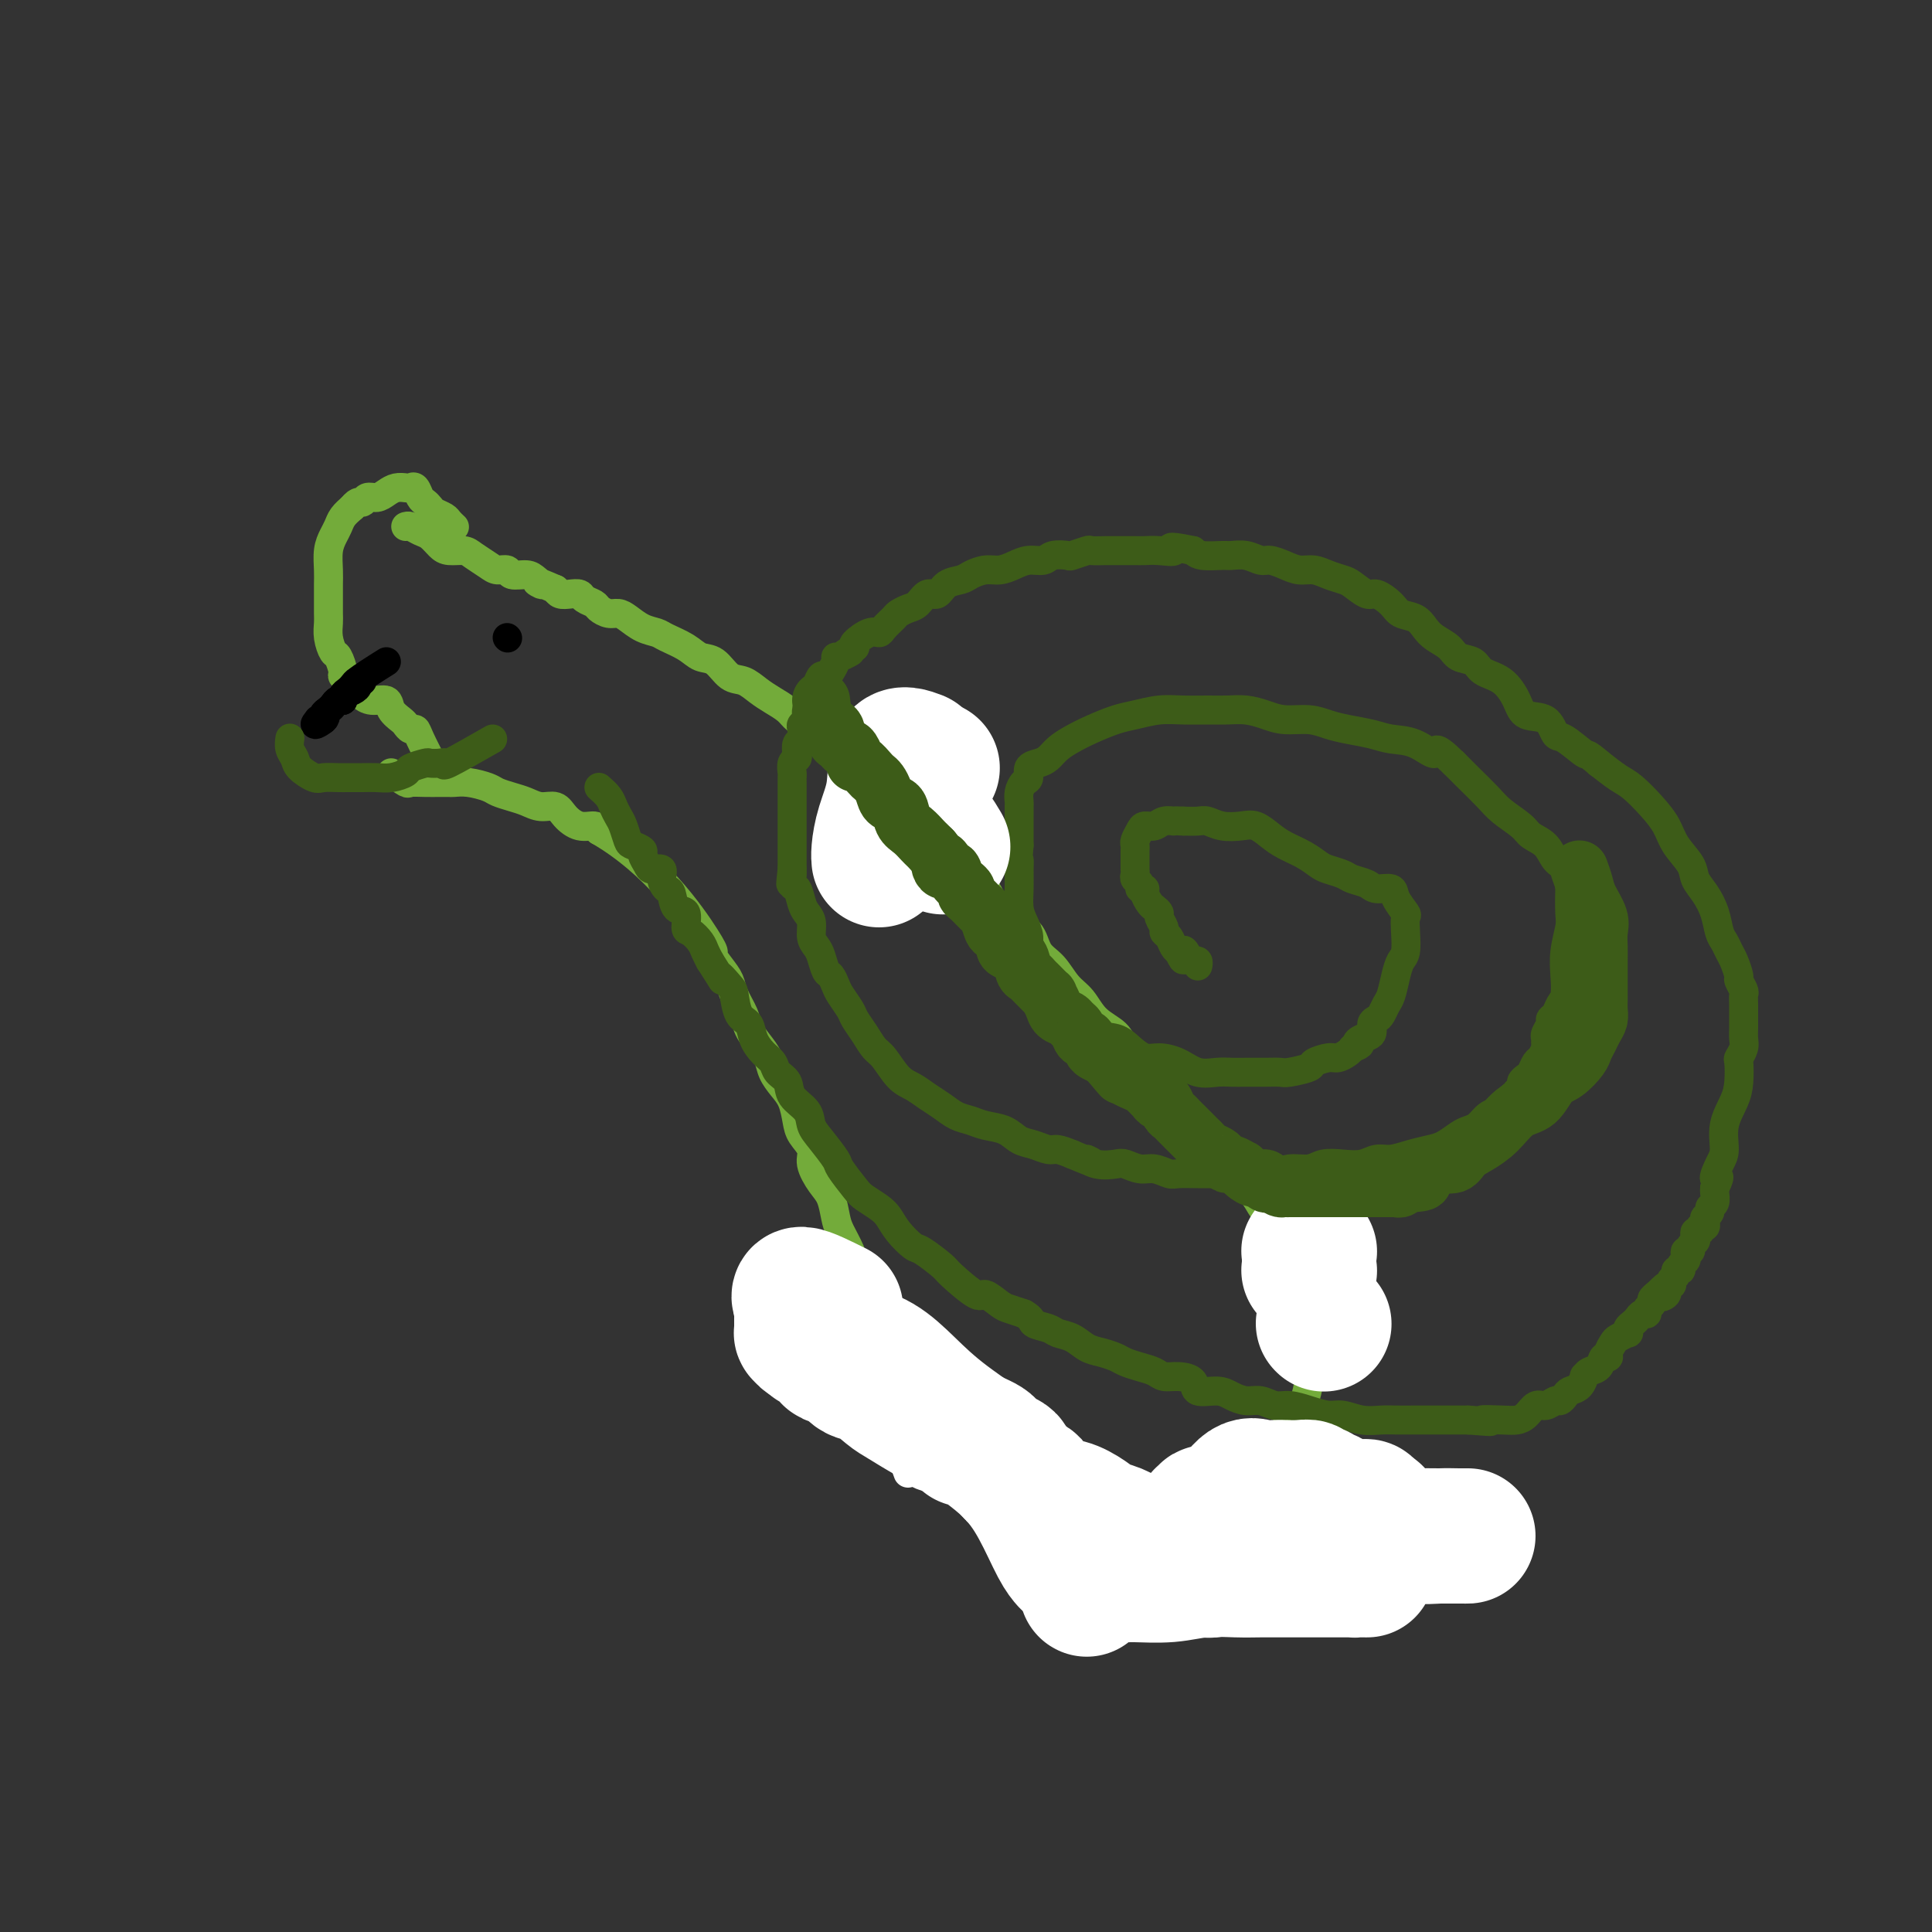 <svg viewBox='0 0 400 400' version='1.1' xmlns='http://www.w3.org/2000/svg' xmlns:xlink='http://www.w3.org/1999/xlink'><rect x="0" y="0" width="400" height="400" fill="#333333" stroke="none"/><g fill='none' stroke='#73AB3A' stroke-width='6' stroke-linecap='round' stroke-linejoin='round'><path d='M81,160c1.225,0.845 2.451,1.691 3,2c0.549,0.309 0.422,0.083 1,0c0.578,-0.083 1.861,-0.023 3,0c1.139,0.023 2.133,0.009 3,0c0.867,-0.009 1.607,-0.014 2,0c0.393,0.014 0.440,0.045 1,0c0.560,-0.045 1.633,-0.167 3,0c1.367,0.167 3.026,0.623 4,1c0.974,0.377 1.262,0.674 2,1c0.738,0.326 1.926,0.681 3,1c1.074,0.319 2.033,0.601 3,1c0.967,0.399 1.940,0.915 3,1c1.060,0.085 2.207,-0.262 3,0c0.793,0.262 1.233,1.132 2,2c0.767,0.868 1.860,1.734 3,2c1.140,0.266 2.326,-0.067 3,0c0.674,0.067 0.837,0.533 1,1'/><path d='M124,172c11.599,6.695 19.096,17.434 22,22c2.904,4.566 1.216,2.959 1,3c-0.216,0.041 1.041,1.729 2,3c0.959,1.271 1.622,2.125 2,3c0.378,0.875 0.472,1.770 1,3c0.528,1.230 1.488,2.794 2,4c0.512,1.206 0.574,2.056 1,3c0.426,0.944 1.217,1.984 2,3c0.783,1.016 1.558,2.008 2,3c0.442,0.992 0.551,1.984 1,3c0.449,1.016 1.239,2.057 2,3c0.761,0.943 1.495,1.787 2,3c0.505,1.213 0.782,2.793 1,4c0.218,1.207 0.377,2.040 1,3c0.623,0.960 1.711,2.046 2,3c0.289,0.954 -0.222,1.777 0,3c0.222,1.223 1.176,2.848 2,4c0.824,1.152 1.516,1.832 2,3c0.484,1.168 0.759,2.825 1,4c0.241,1.175 0.449,1.869 1,3c0.551,1.131 1.447,2.701 2,4c0.553,1.299 0.763,2.329 1,3c0.237,0.671 0.501,0.983 1,2c0.499,1.017 1.232,2.738 2,4c0.768,1.262 1.570,2.067 2,3c0.430,0.933 0.486,1.996 1,3c0.514,1.004 1.485,1.948 2,3c0.515,1.052 0.575,2.210 1,3c0.425,0.790 1.217,1.212 2,2c0.783,0.788 1.557,1.943 2,3c0.443,1.057 0.555,2.016 1,3c0.445,0.984 1.222,1.992 2,3'/><path d='M193,291c7.629,15.487 3.201,5.704 2,3c-1.201,-2.704 0.826,1.669 2,4c1.174,2.331 1.496,2.619 2,3c0.504,0.381 1.191,0.855 2,2c0.809,1.145 1.742,2.961 3,4c1.258,1.039 2.842,1.300 4,2c1.158,0.700 1.890,1.837 3,3c1.110,1.163 2.597,2.350 4,3c1.403,0.650 2.723,0.762 4,1c1.277,0.238 2.513,0.600 4,1c1.487,0.400 3.227,0.836 5,1c1.773,0.164 3.579,0.055 5,0c1.421,-0.055 2.458,-0.055 4,0c1.542,0.055 3.591,0.166 5,0c1.409,-0.166 2.178,-0.610 3,-1c0.822,-0.390 1.695,-0.726 3,-1c1.305,-0.274 3.040,-0.486 4,-1c0.960,-0.514 1.144,-1.329 2,-2c0.856,-0.671 2.384,-1.198 3,-2c0.616,-0.802 0.321,-1.880 1,-3c0.679,-1.120 2.331,-2.281 3,-3c0.669,-0.719 0.354,-0.996 1,-2c0.646,-1.004 2.253,-2.736 3,-4c0.747,-1.264 0.633,-2.062 1,-3c0.367,-0.938 1.216,-2.017 2,-3c0.784,-0.983 1.502,-1.870 2,-3c0.498,-1.130 0.774,-2.502 1,-4c0.226,-1.498 0.401,-3.123 1,-4c0.599,-0.877 1.623,-1.005 2,-2c0.377,-0.995 0.108,-2.856 0,-4c-0.108,-1.144 -0.054,-1.572 0,-2'/><path d='M274,274c0.611,-3.017 0.138,-2.559 0,-3c-0.138,-0.441 0.058,-1.780 0,-3c-0.058,-1.220 -0.370,-2.322 -1,-3c-0.630,-0.678 -1.576,-0.933 -2,-2c-0.424,-1.067 -0.325,-2.945 -1,-4c-0.675,-1.055 -2.124,-1.287 -3,-2c-0.876,-0.713 -1.179,-1.908 -2,-3c-0.821,-1.092 -2.161,-2.080 -3,-3c-0.839,-0.920 -1.176,-1.773 -2,-3c-0.824,-1.227 -2.135,-2.830 -3,-4c-0.865,-1.170 -1.284,-1.907 -2,-3c-0.716,-1.093 -1.728,-2.542 -3,-4c-1.272,-1.458 -2.805,-2.925 -4,-4c-1.195,-1.075 -2.054,-1.757 -3,-3c-0.946,-1.243 -1.981,-3.046 -3,-4c-1.019,-0.954 -2.023,-1.058 -3,-2c-0.977,-0.942 -1.927,-2.720 -3,-4c-1.073,-1.280 -2.268,-2.060 -3,-3c-0.732,-0.940 -1.000,-2.041 -2,-3c-1.000,-0.959 -2.733,-1.778 -4,-3c-1.267,-1.222 -2.067,-2.849 -3,-4c-0.933,-1.151 -2.000,-1.827 -3,-3c-1.000,-1.173 -1.935,-2.844 -3,-4c-1.065,-1.156 -2.261,-1.797 -3,-3c-0.739,-1.203 -1.019,-2.969 -2,-4c-0.981,-1.031 -2.661,-1.329 -4,-2c-1.339,-0.671 -2.337,-1.716 -3,-3c-0.663,-1.284 -0.992,-2.808 -2,-4c-1.008,-1.192 -2.694,-2.052 -4,-3c-1.306,-0.948 -2.230,-1.985 -3,-3c-0.770,-1.015 -1.385,-2.007 -2,-3'/><path d='M195,175c-12.421,-13.513 -5.974,-5.295 -4,-3c1.974,2.295 -0.524,-1.332 -2,-3c-1.476,-1.668 -1.931,-1.376 -3,-2c-1.069,-0.624 -2.752,-2.163 -4,-3c-1.248,-0.837 -2.063,-0.973 -3,-2c-0.937,-1.027 -1.998,-2.947 -3,-4c-1.002,-1.053 -1.944,-1.241 -3,-2c-1.056,-0.759 -2.225,-2.090 -3,-3c-0.775,-0.910 -1.155,-1.398 -2,-2c-0.845,-0.602 -2.155,-1.317 -3,-2c-0.845,-0.683 -1.227,-1.333 -2,-2c-0.773,-0.667 -1.939,-1.352 -3,-2c-1.061,-0.648 -2.017,-1.258 -3,-2c-0.983,-0.742 -1.994,-1.616 -3,-2c-1.006,-0.384 -2.006,-0.278 -3,-1c-0.994,-0.722 -1.981,-2.274 -3,-3c-1.019,-0.726 -2.072,-0.627 -3,-1c-0.928,-0.373 -1.733,-1.217 -3,-2c-1.267,-0.783 -2.997,-1.506 -4,-2c-1.003,-0.494 -1.280,-0.758 -2,-1c-0.720,-0.242 -1.885,-0.460 -3,-1c-1.115,-0.540 -2.182,-1.402 -3,-2c-0.818,-0.598 -1.389,-0.934 -2,-1c-0.611,-0.066 -1.262,0.136 -2,0c-0.738,-0.136 -1.562,-0.611 -2,-1c-0.438,-0.389 -0.488,-0.692 -1,-1c-0.512,-0.308 -1.485,-0.621 -2,-1c-0.515,-0.379 -0.571,-0.823 -1,-1c-0.429,-0.177 -1.231,-0.086 -2,0c-0.769,0.086 -1.505,0.167 -2,0c-0.495,-0.167 -0.747,-0.584 -1,-1'/><path d='M115,122c-5.744,-2.504 -3.604,-1.263 -3,-1c0.604,0.263 -0.328,-0.451 -1,-1c-0.672,-0.549 -1.085,-0.934 -2,-1c-0.915,-0.066 -2.332,0.186 -3,0c-0.668,-0.186 -0.587,-0.810 -1,-1c-0.413,-0.190 -1.322,0.055 -2,0c-0.678,-0.055 -1.126,-0.409 -2,-1c-0.874,-0.591 -2.173,-1.419 -3,-2c-0.827,-0.581 -1.180,-0.915 -2,-1c-0.820,-0.085 -2.107,0.079 -3,0c-0.893,-0.079 -1.392,-0.399 -2,-1c-0.608,-0.601 -1.326,-1.481 -2,-2c-0.674,-0.519 -1.304,-0.675 -2,-1c-0.696,-0.325 -1.457,-0.818 -2,-1c-0.543,-0.182 -0.870,-0.052 -1,0c-0.130,0.052 -0.065,0.026 0,0'/><path d='M90,159c-1.178,-2.303 -2.356,-4.605 -3,-6c-0.644,-1.395 -0.754,-1.882 -1,-2c-0.246,-0.118 -0.627,0.132 -1,0c-0.373,-0.132 -0.736,-0.647 -1,-1c-0.264,-0.353 -0.429,-0.543 -1,-1c-0.571,-0.457 -1.549,-1.182 -2,-2c-0.451,-0.818 -0.375,-1.728 -1,-2c-0.625,-0.272 -1.951,0.095 -3,0c-1.049,-0.095 -1.821,-0.653 -2,-1c-0.179,-0.347 0.236,-0.482 0,-1c-0.236,-0.518 -1.124,-1.418 -2,-2c-0.876,-0.582 -1.741,-0.844 -2,-1c-0.259,-0.156 0.088,-0.206 0,-1c-0.088,-0.794 -0.612,-2.333 -1,-3c-0.388,-0.667 -0.640,-0.461 -1,-1c-0.360,-0.539 -0.829,-1.824 -1,-3c-0.171,-1.176 -0.046,-2.242 0,-3c0.046,-0.758 0.011,-1.207 0,-2c-0.011,-0.793 -0.000,-1.931 0,-3c0.000,-1.069 -0.011,-2.068 0,-3c0.011,-0.932 0.044,-1.797 0,-3c-0.044,-1.203 -0.164,-2.745 0,-4c0.164,-1.255 0.611,-2.223 1,-3c0.389,-0.777 0.720,-1.363 1,-2c0.280,-0.637 0.509,-1.325 1,-2c0.491,-0.675 1.246,-1.338 2,-2'/><path d='M73,105c1.191,-1.555 1.670,-0.942 2,-1c0.330,-0.058 0.512,-0.786 1,-1c0.488,-0.214 1.283,0.087 2,0c0.717,-0.087 1.358,-0.561 2,-1c0.642,-0.439 1.285,-0.843 2,-1c0.715,-0.157 1.501,-0.067 2,0c0.499,0.067 0.711,0.112 1,0c0.289,-0.112 0.654,-0.381 1,0c0.346,0.381 0.674,1.412 1,2c0.326,0.588 0.650,0.735 1,1c0.350,0.265 0.724,0.649 1,1c0.276,0.351 0.452,0.669 1,1c0.548,0.331 1.466,0.676 2,1c0.534,0.324 0.682,0.626 1,1c0.318,0.374 0.805,0.821 1,1c0.195,0.179 0.097,0.089 0,0'/></g>
<g fill='none' stroke='#000000' stroke-width='6' stroke-linecap='round' stroke-linejoin='round'><path d='M105,132c0.000,0.000 0.100,0.100 0.1,0.1'/><path d='M80,137c-2.550,1.602 -5.099,3.204 -6,4c-0.901,0.796 -0.153,0.787 0,1c0.153,0.213 -0.288,0.649 -1,1c-0.712,0.351 -1.696,0.619 -2,1c-0.304,0.381 0.072,0.875 0,1c-0.072,0.125 -0.593,-0.121 -1,0c-0.407,0.121 -0.701,0.607 -1,1c-0.299,0.393 -0.602,0.694 -1,1c-0.398,0.306 -0.891,0.618 -1,1c-0.109,0.382 0.167,0.834 0,1c-0.167,0.166 -0.776,0.045 -1,0c-0.224,-0.045 -0.064,-0.013 0,0c0.064,0.013 0.032,0.006 0,0'/><path d='M66,149c-1.927,1.904 0.257,0.664 1,0c0.743,-0.664 0.045,-0.751 0,-1c-0.045,-0.249 0.561,-0.658 1,-1c0.439,-0.342 0.709,-0.616 1,-1c0.291,-0.384 0.603,-0.876 1,-1c0.397,-0.124 0.880,0.121 1,0c0.120,-0.121 -0.122,-0.607 0,-1c0.122,-0.393 0.607,-0.694 1,-1c0.393,-0.306 0.693,-0.618 1,-1c0.307,-0.382 0.621,-0.834 1,-1c0.379,-0.166 0.823,-0.048 1,0c0.177,0.048 0.089,0.024 0,0'/></g>
<g fill='none' stroke='#3D5C18' stroke-width='6' stroke-linecap='round' stroke-linejoin='round'><path d='M102,153c-3.705,2.113 -7.410,4.226 -9,5c-1.590,0.774 -1.064,0.211 -1,0c0.064,-0.211 -0.334,-0.068 -1,0c-0.666,0.068 -1.599,0.060 -2,0c-0.401,-0.060 -0.270,-0.174 -1,0c-0.730,0.174 -2.320,0.635 -3,1c-0.680,0.365 -0.451,0.634 -1,1c-0.549,0.366 -1.875,0.830 -3,1c-1.125,0.170 -2.049,0.045 -3,0c-0.951,-0.045 -1.930,-0.010 -3,0c-1.070,0.010 -2.231,-0.003 -3,0c-0.769,0.003 -1.147,0.023 -2,0c-0.853,-0.023 -2.180,-0.089 -3,0c-0.820,0.089 -1.134,0.332 -2,0c-0.866,-0.332 -2.285,-1.238 -3,-2c-0.715,-0.762 -0.728,-1.379 -1,-2c-0.272,-0.621 -0.804,-1.244 -1,-2c-0.196,-0.756 -0.056,-1.645 0,-2c0.056,-0.355 0.028,-0.178 0,0'/><path d='M124,163c0.756,0.669 1.512,1.339 2,2c0.488,0.661 0.707,1.315 1,2c0.293,0.685 0.661,1.402 1,2c0.339,0.598 0.650,1.076 1,2c0.350,0.924 0.738,2.292 1,3c0.262,0.708 0.398,0.754 1,1c0.602,0.246 1.672,0.691 2,1c0.328,0.309 -0.085,0.481 0,1c0.085,0.519 0.667,1.386 1,2c0.333,0.614 0.418,0.974 1,1c0.582,0.026 1.660,-0.283 2,0c0.340,0.283 -0.059,1.159 0,2c0.059,0.841 0.576,1.648 1,2c0.424,0.352 0.757,0.250 1,1c0.243,0.750 0.398,2.350 1,3c0.602,0.650 1.653,0.348 2,1c0.347,0.652 -0.009,2.258 0,3c0.009,0.742 0.384,0.622 1,1c0.616,0.378 1.474,1.256 2,2c0.526,0.744 0.722,1.356 1,2c0.278,0.644 0.639,1.322 1,2'/><path d='M147,199c3.904,6.144 2.163,3.504 2,3c-0.163,-0.504 1.251,1.127 2,2c0.749,0.873 0.833,0.986 1,2c0.167,1.014 0.416,2.929 1,4c0.584,1.071 1.503,1.298 2,2c0.497,0.702 0.571,1.878 1,3c0.429,1.122 1.212,2.190 2,3c0.788,0.810 1.581,1.360 2,2c0.419,0.640 0.465,1.368 1,2c0.535,0.632 1.560,1.168 2,2c0.440,0.832 0.297,1.960 1,3c0.703,1.040 2.252,1.992 3,3c0.748,1.008 0.694,2.073 1,3c0.306,0.927 0.973,1.714 2,3c1.027,1.286 2.414,3.069 3,4c0.586,0.931 0.370,1.011 1,2c0.630,0.989 2.107,2.886 3,4c0.893,1.114 1.202,1.444 2,2c0.798,0.556 2.084,1.337 3,2c0.916,0.663 1.461,1.207 2,2c0.539,0.793 1.072,1.834 2,3c0.928,1.166 2.252,2.458 3,3c0.748,0.542 0.919,0.336 2,1c1.081,0.664 3.070,2.199 4,3c0.930,0.801 0.801,0.869 2,2c1.199,1.131 3.727,3.325 5,4c1.273,0.675 1.290,-0.170 2,0c0.710,0.170 2.114,1.353 3,2c0.886,0.647 1.253,0.756 2,1c0.747,0.244 1.873,0.622 3,1'/><path d='M212,272c1.840,1.025 1.441,1.588 2,2c0.559,0.412 2.078,0.674 3,1c0.922,0.326 1.248,0.717 2,1c0.752,0.283 1.930,0.457 3,1c1.070,0.543 2.033,1.455 3,2c0.967,0.545 1.940,0.723 3,1c1.060,0.277 2.209,0.652 3,1c0.791,0.348 1.225,0.667 2,1c0.775,0.333 1.889,0.679 3,1c1.111,0.321 2.217,0.615 3,1c0.783,0.385 1.242,0.859 2,1c0.758,0.141 1.816,-0.051 3,0c1.184,0.051 2.494,0.343 3,1c0.506,0.657 0.207,1.677 1,2c0.793,0.323 2.677,-0.053 4,0c1.323,0.053 2.086,0.535 3,1c0.914,0.465 1.980,0.912 3,1c1.020,0.088 1.995,-0.183 3,0c1.005,0.183 2.039,0.818 3,1c0.961,0.182 1.849,-0.091 3,0c1.151,0.091 2.566,0.546 4,1c1.434,0.454 2.886,0.906 4,1c1.114,0.094 1.890,-0.171 3,0c1.110,0.171 2.554,0.778 4,1c1.446,0.222 2.894,0.060 4,0c1.106,-0.060 1.871,-0.016 3,0c1.129,0.016 2.622,0.004 4,0c1.378,-0.004 2.640,-0.001 4,0c1.360,0.001 2.817,0.000 4,0c1.183,-0.000 2.091,-0.000 3,0'/><path d='M304,294c7.595,0.621 3.582,0.173 3,0c-0.582,-0.173 2.266,-0.070 4,0c1.734,0.070 2.352,0.106 3,0c0.648,-0.106 1.325,-0.353 2,-1c0.675,-0.647 1.347,-1.693 2,-2c0.653,-0.307 1.287,0.125 2,0c0.713,-0.125 1.504,-0.806 2,-1c0.496,-0.194 0.697,0.098 1,0c0.303,-0.098 0.708,-0.586 1,-1c0.292,-0.414 0.473,-0.755 1,-1c0.527,-0.245 1.402,-0.393 2,-1c0.598,-0.607 0.919,-1.673 1,-2c0.081,-0.327 -0.080,0.085 0,0c0.080,-0.085 0.399,-0.666 1,-1c0.601,-0.334 1.485,-0.422 2,-1c0.515,-0.578 0.662,-1.646 1,-2c0.338,-0.354 0.869,0.006 1,0c0.131,-0.006 -0.136,-0.379 0,-1c0.136,-0.621 0.677,-1.490 1,-2c0.323,-0.510 0.429,-0.662 1,-1c0.571,-0.338 1.606,-0.864 2,-1c0.394,-0.136 0.147,0.117 0,0c-0.147,-0.117 -0.193,-0.605 0,-1c0.193,-0.395 0.625,-0.697 1,-1c0.375,-0.303 0.693,-0.606 1,-1c0.307,-0.394 0.603,-0.879 1,-1c0.397,-0.121 0.894,0.122 1,0c0.106,-0.122 -0.178,-0.610 0,-1c0.178,-0.390 0.817,-0.682 1,-1c0.183,-0.318 -0.091,-0.662 0,-1c0.091,-0.338 0.545,-0.669 1,-1'/><path d='M343,268c3.410,-3.415 1.436,-0.953 1,0c-0.436,0.953 0.667,0.396 1,0c0.333,-0.396 -0.103,-0.631 0,-1c0.103,-0.369 0.744,-0.873 1,-1c0.256,-0.127 0.125,0.125 0,0c-0.125,-0.125 -0.245,-0.625 0,-1c0.245,-0.375 0.854,-0.625 1,-1c0.146,-0.375 -0.171,-0.874 0,-1c0.171,-0.126 0.829,0.120 1,0c0.171,-0.120 -0.146,-0.606 0,-1c0.146,-0.394 0.756,-0.697 1,-1c0.244,-0.303 0.122,-0.606 0,-1c-0.122,-0.394 -0.243,-0.879 0,-1c0.243,-0.121 0.849,0.121 1,0c0.151,-0.121 -0.152,-0.606 0,-1c0.152,-0.394 0.758,-0.698 1,-1c0.242,-0.302 0.121,-0.602 0,-1c-0.121,-0.398 -0.242,-0.894 0,-1c0.242,-0.106 0.848,0.179 1,0c0.152,-0.179 -0.152,-0.821 0,-1c0.152,-0.179 0.758,0.107 1,0c0.242,-0.107 0.121,-0.605 0,-1c-0.121,-0.395 -0.243,-0.687 0,-1c0.243,-0.313 0.850,-0.647 1,-1c0.150,-0.353 -0.156,-0.723 0,-1c0.156,-0.277 0.773,-0.459 1,-1c0.227,-0.541 0.065,-1.440 0,-2c-0.065,-0.560 -0.032,-0.780 0,-1'/><path d='M355,246c1.814,-3.706 0.349,-1.972 0,-2c-0.349,-0.028 0.418,-1.819 1,-3c0.582,-1.181 0.979,-1.753 1,-3c0.021,-1.247 -0.335,-3.170 0,-5c0.335,-1.830 1.362,-3.568 2,-5c0.638,-1.432 0.889,-2.558 1,-4c0.111,-1.442 0.082,-3.202 0,-4c-0.082,-0.798 -0.218,-0.636 0,-1c0.218,-0.364 0.791,-1.256 1,-2c0.209,-0.744 0.056,-1.341 0,-2c-0.056,-0.659 -0.014,-1.380 0,-2c0.014,-0.620 -0.000,-1.140 0,-2c0.000,-0.860 0.015,-2.060 0,-3c-0.015,-0.940 -0.060,-1.621 0,-2c0.060,-0.379 0.223,-0.458 0,-1c-0.223,-0.542 -0.833,-1.549 -1,-2c-0.167,-0.451 0.110,-0.346 0,-1c-0.110,-0.654 -0.606,-2.068 -1,-3c-0.394,-0.932 -0.686,-1.383 -1,-2c-0.314,-0.617 -0.652,-1.400 -1,-2c-0.348,-0.600 -0.707,-1.016 -1,-2c-0.293,-0.984 -0.519,-2.534 -1,-4c-0.481,-1.466 -1.216,-2.846 -2,-4c-0.784,-1.154 -1.615,-2.082 -2,-3c-0.385,-0.918 -0.322,-1.825 -1,-3c-0.678,-1.175 -2.095,-2.618 -3,-4c-0.905,-1.382 -1.298,-2.705 -2,-4c-0.702,-1.295 -1.714,-2.564 -3,-4c-1.286,-1.436 -2.846,-3.041 -4,-4c-1.154,-0.959 -1.901,-1.274 -3,-2c-1.099,-0.726 -2.549,-1.863 -4,-3'/><path d='M331,158c-2.631,-2.286 -2.207,-1.500 -3,-2c-0.793,-0.500 -2.803,-2.285 -4,-3c-1.197,-0.715 -1.582,-0.359 -2,-1c-0.418,-0.641 -0.868,-2.279 -2,-3c-1.132,-0.721 -2.945,-0.526 -4,-1c-1.055,-0.474 -1.350,-1.618 -2,-3c-0.650,-1.382 -1.653,-3.003 -3,-4c-1.347,-0.997 -3.036,-1.369 -4,-2c-0.964,-0.631 -1.203,-1.520 -2,-2c-0.797,-0.480 -2.152,-0.552 -3,-1c-0.848,-0.448 -1.190,-1.271 -2,-2c-0.810,-0.729 -2.089,-1.364 -3,-2c-0.911,-0.636 -1.456,-1.275 -2,-2c-0.544,-0.725 -1.089,-1.537 -2,-2c-0.911,-0.463 -2.187,-0.576 -3,-1c-0.813,-0.424 -1.161,-1.160 -2,-2c-0.839,-0.840 -2.167,-1.783 -3,-2c-0.833,-0.217 -1.171,0.292 -2,0c-0.829,-0.292 -2.151,-1.384 -3,-2c-0.849,-0.616 -1.227,-0.756 -2,-1c-0.773,-0.244 -1.940,-0.591 -3,-1c-1.060,-0.409 -2.012,-0.879 -3,-1c-0.988,-0.121 -2.010,0.107 -3,0c-0.990,-0.107 -1.946,-0.551 -3,-1c-1.054,-0.449 -2.206,-0.905 -3,-1c-0.794,-0.095 -1.231,0.172 -2,0c-0.769,-0.172 -1.869,-0.781 -3,-1c-1.131,-0.219 -2.293,-0.048 -3,0c-0.707,0.048 -0.960,-0.025 -2,0c-1.040,0.025 -2.869,0.150 -4,0c-1.131,-0.150 -1.566,-0.575 -2,-1'/><path d='M247,114c-6.644,-1.392 -4.255,-0.373 -4,0c0.255,0.373 -1.623,0.100 -3,0c-1.377,-0.100 -2.254,-0.027 -3,0c-0.746,0.027 -1.360,0.007 -2,0c-0.640,-0.007 -1.307,-0.003 -2,0c-0.693,0.003 -1.412,0.004 -2,0c-0.588,-0.004 -1.045,-0.015 -2,0c-0.955,0.015 -2.410,0.056 -3,0c-0.590,-0.056 -0.317,-0.207 -1,0c-0.683,0.207 -2.321,0.773 -3,1c-0.679,0.227 -0.397,0.116 -1,0c-0.603,-0.116 -2.090,-0.237 -3,0c-0.910,0.237 -1.244,0.833 -2,1c-0.756,0.167 -1.936,-0.096 -3,0c-1.064,0.096 -2.013,0.551 -3,1c-0.987,0.449 -2.011,0.892 -3,1c-0.989,0.108 -1.941,-0.121 -3,0c-1.059,0.121 -2.223,0.591 -3,1c-0.777,0.409 -1.167,0.757 -2,1c-0.833,0.243 -2.110,0.379 -3,1c-0.890,0.621 -1.394,1.725 -2,2c-0.606,0.275 -1.313,-0.278 -2,0c-0.687,0.278 -1.354,1.387 -2,2c-0.646,0.613 -1.272,0.729 -2,1c-0.728,0.271 -1.559,0.698 -2,1c-0.441,0.302 -0.494,0.480 -1,1c-0.506,0.520 -1.467,1.382 -2,2c-0.533,0.618 -0.638,0.990 -1,1c-0.362,0.010 -0.982,-0.344 -2,0c-1.018,0.344 -2.434,1.384 -3,2c-0.566,0.616 -0.283,0.808 0,1'/><path d='M177,134c-4.299,2.639 -1.547,1.235 -1,1c0.547,-0.235 -1.110,0.698 -2,1c-0.890,0.302 -1.012,-0.026 -1,0c0.012,0.026 0.158,0.405 0,1c-0.158,0.595 -0.621,1.406 -1,2c-0.379,0.594 -0.675,0.970 -1,1c-0.325,0.030 -0.680,-0.288 -1,0c-0.320,0.288 -0.607,1.180 -1,2c-0.393,0.820 -0.894,1.568 -1,2c-0.106,0.432 0.181,0.548 0,1c-0.181,0.452 -0.832,1.238 -1,2c-0.168,0.762 0.148,1.498 0,2c-0.148,0.502 -0.758,0.768 -1,1c-0.242,0.232 -0.116,0.430 0,1c0.116,0.570 0.224,1.514 0,2c-0.224,0.486 -0.778,0.515 -1,1c-0.222,0.485 -0.112,1.425 0,2c0.112,0.575 0.226,0.783 0,1c-0.226,0.217 -0.793,0.442 -1,1c-0.207,0.558 -0.056,1.448 0,2c0.056,0.552 0.015,0.767 0,1c-0.015,0.233 -0.004,0.485 0,1c0.004,0.515 0.001,1.293 0,2c-0.001,0.707 -0.000,1.344 0,2c0.000,0.656 0.000,1.330 0,2c-0.000,0.670 -0.000,1.334 0,2c0.000,0.666 0.000,1.333 0,2c-0.000,0.667 -0.000,1.333 0,2c0.000,0.667 0.000,1.333 0,2c-0.000,0.667 -0.000,1.333 0,2c0.000,0.667 0.000,1.333 0,2'/><path d='M164,180c-0.606,5.525 -0.121,1.837 0,1c0.121,-0.837 -0.121,1.178 0,2c0.121,0.822 0.606,0.450 1,1c0.394,0.550 0.697,2.020 1,3c0.303,0.980 0.606,1.468 1,2c0.394,0.532 0.879,1.106 1,2c0.121,0.894 -0.122,2.108 0,3c0.122,0.892 0.610,1.461 1,2c0.390,0.539 0.681,1.049 1,2c0.319,0.951 0.667,2.342 1,3c0.333,0.658 0.652,0.584 1,1c0.348,0.416 0.726,1.321 1,2c0.274,0.679 0.444,1.131 1,2c0.556,0.869 1.499,2.156 2,3c0.501,0.844 0.560,1.245 1,2c0.440,0.755 1.262,1.865 2,3c0.738,1.135 1.394,2.296 2,3c0.606,0.704 1.162,0.951 2,2c0.838,1.049 1.956,2.901 3,4c1.044,1.099 2.012,1.446 3,2c0.988,0.554 1.996,1.314 3,2c1.004,0.686 2.005,1.296 3,2c0.995,0.704 1.985,1.502 3,2c1.015,0.498 2.056,0.696 3,1c0.944,0.304 1.790,0.712 3,1c1.210,0.288 2.785,0.455 4,1c1.215,0.545 2.072,1.469 3,2c0.928,0.531 1.929,0.668 3,1c1.071,0.332 2.211,0.859 3,1c0.789,0.141 1.225,-0.102 2,0c0.775,0.102 1.887,0.551 3,1'/><path d='M222,239c6.186,2.642 3.653,1.248 3,1c-0.653,-0.248 0.576,0.651 2,1c1.424,0.349 3.043,0.150 4,0c0.957,-0.150 1.252,-0.250 2,0c0.748,0.250 1.950,0.852 3,1c1.050,0.148 1.948,-0.156 3,0c1.052,0.156 2.256,0.774 3,1c0.744,0.226 1.026,0.060 2,0c0.974,-0.060 2.638,-0.015 4,0c1.362,0.015 2.422,-0.000 4,0c1.578,0.000 3.676,0.015 5,0c1.324,-0.015 1.876,-0.060 3,0c1.124,0.060 2.821,0.226 4,0c1.179,-0.226 1.842,-0.844 3,-1c1.158,-0.156 2.813,0.150 4,0c1.187,-0.150 1.906,-0.757 3,-1c1.094,-0.243 2.564,-0.120 4,0c1.436,0.120 2.839,0.239 4,0c1.161,-0.239 2.081,-0.837 3,-1c0.919,-0.163 1.835,0.107 3,0c1.165,-0.107 2.577,-0.592 4,-1c1.423,-0.408 2.857,-0.738 4,-1c1.143,-0.262 1.997,-0.455 3,-1c1.003,-0.545 2.156,-1.441 3,-2c0.844,-0.559 1.378,-0.780 2,-1c0.622,-0.220 1.333,-0.440 2,-1c0.667,-0.560 1.292,-1.459 2,-2c0.708,-0.541 1.499,-0.722 2,-1c0.501,-0.278 0.712,-0.652 1,-1c0.288,-0.348 0.654,-0.671 1,-1c0.346,-0.329 0.673,-0.665 1,-1'/><path d='M313,227c2.328,-1.725 1.149,-1.039 1,-1c-0.149,0.039 0.734,-0.571 1,-1c0.266,-0.429 -0.084,-0.677 0,-1c0.084,-0.323 0.601,-0.720 1,-1c0.399,-0.280 0.681,-0.442 1,-1c0.319,-0.558 0.674,-1.512 1,-2c0.326,-0.488 0.622,-0.511 1,-1c0.378,-0.489 0.837,-1.444 1,-2c0.163,-0.556 0.029,-0.712 0,-1c-0.029,-0.288 0.048,-0.706 0,-1c-0.048,-0.294 -0.220,-0.463 0,-1c0.220,-0.537 0.833,-1.441 1,-2c0.167,-0.559 -0.113,-0.774 0,-1c0.113,-0.226 0.618,-0.463 1,-1c0.382,-0.537 0.642,-1.373 1,-2c0.358,-0.627 0.814,-1.046 1,-2c0.186,-0.954 0.102,-2.442 0,-4c-0.102,-1.558 -0.223,-3.185 0,-5c0.223,-1.815 0.790,-3.817 1,-5c0.210,-1.183 0.064,-1.548 0,-3c-0.064,-1.452 -0.046,-3.992 0,-5c0.046,-1.008 0.121,-0.483 0,-1c-0.121,-0.517 -0.439,-2.077 -1,-3c-0.561,-0.923 -1.365,-1.209 -2,-2c-0.635,-0.791 -1.103,-2.087 -2,-3c-0.897,-0.913 -2.225,-1.445 -3,-2c-0.775,-0.555 -0.998,-1.135 -2,-2c-1.002,-0.865 -2.784,-2.015 -4,-3c-1.216,-0.985 -1.866,-1.804 -3,-3c-1.134,-1.196 -2.753,-2.770 -4,-4c-1.247,-1.230 -2.124,-2.115 -3,-3'/><path d='M301,158c-4.445,-4.367 -3.557,-2.283 -4,-2c-0.443,0.283 -2.218,-1.233 -4,-2c-1.782,-0.767 -3.570,-0.784 -5,-1c-1.430,-0.216 -2.500,-0.632 -4,-1c-1.500,-0.368 -3.429,-0.690 -5,-1c-1.571,-0.310 -2.783,-0.609 -4,-1c-1.217,-0.391 -2.440,-0.875 -4,-1c-1.560,-0.125 -3.459,0.110 -5,0c-1.541,-0.110 -2.725,-0.565 -4,-1c-1.275,-0.435 -2.640,-0.849 -4,-1c-1.360,-0.151 -2.716,-0.037 -4,0c-1.284,0.037 -2.495,-0.002 -4,0c-1.505,0.002 -3.305,0.045 -5,0c-1.695,-0.045 -3.286,-0.178 -5,0c-1.714,0.178 -3.551,0.666 -5,1c-1.449,0.334 -2.510,0.513 -4,1c-1.490,0.487 -3.410,1.283 -5,2c-1.590,0.717 -2.850,1.357 -4,2c-1.150,0.643 -2.188,1.290 -3,2c-0.812,0.710 -1.397,1.485 -2,2c-0.603,0.515 -1.223,0.771 -2,1c-0.777,0.229 -1.711,0.433 -2,1c-0.289,0.567 0.066,1.499 0,2c-0.066,0.501 -0.554,0.571 -1,1c-0.446,0.429 -0.852,1.217 -1,2c-0.148,0.783 -0.040,1.561 0,2c0.040,0.439 0.011,0.540 0,1c-0.011,0.460 -0.003,1.278 0,2c0.003,0.722 0.001,1.348 0,2c-0.001,0.652 -0.000,1.329 0,2c0.000,0.671 0.000,1.335 0,2'/><path d='M211,175c-0.309,3.084 -0.080,2.793 0,3c0.080,0.207 0.012,0.912 0,2c-0.012,1.088 0.034,2.559 0,4c-0.034,1.441 -0.147,2.854 0,4c0.147,1.146 0.553,2.026 1,3c0.447,0.974 0.934,2.041 1,3c0.066,0.959 -0.289,1.808 0,3c0.289,1.192 1.222,2.727 2,4c0.778,1.273 1.400,2.285 2,3c0.600,0.715 1.179,1.132 2,2c0.821,0.868 1.885,2.185 3,3c1.115,0.815 2.280,1.126 3,2c0.720,0.874 0.996,2.311 2,3c1.004,0.689 2.736,0.631 4,1c1.264,0.369 2.059,1.164 3,2c0.941,0.836 2.026,1.712 3,2c0.974,0.288 1.836,-0.014 3,0c1.164,0.014 2.632,0.343 4,1c1.368,0.657 2.638,1.640 4,2c1.362,0.360 2.816,0.096 4,0c1.184,-0.096 2.096,-0.025 3,0c0.904,0.025 1.798,0.004 3,0c1.202,-0.004 2.712,0.010 4,0c1.288,-0.010 2.355,-0.045 3,0c0.645,0.045 0.868,0.171 2,0c1.132,-0.171 3.171,-0.637 4,-1c0.829,-0.363 0.446,-0.622 1,-1c0.554,-0.378 2.045,-0.874 3,-1c0.955,-0.126 1.372,0.120 2,0c0.628,-0.120 1.465,-0.606 2,-1c0.535,-0.394 0.767,-0.697 1,-1'/><path d='M280,217c2.520,-0.948 1.319,-0.817 1,-1c-0.319,-0.183 0.243,-0.678 1,-1c0.757,-0.322 1.708,-0.471 2,-1c0.292,-0.529 -0.077,-1.438 0,-2c0.077,-0.562 0.598,-0.776 1,-1c0.402,-0.224 0.685,-0.459 1,-1c0.315,-0.541 0.663,-1.389 1,-2c0.337,-0.611 0.665,-0.985 1,-2c0.335,-1.015 0.678,-2.672 1,-4c0.322,-1.328 0.624,-2.329 1,-3c0.376,-0.671 0.825,-1.012 1,-2c0.175,-0.988 0.074,-2.623 0,-4c-0.074,-1.377 -0.121,-2.498 0,-3c0.121,-0.502 0.410,-0.386 0,-1c-0.410,-0.614 -1.517,-1.957 -2,-3c-0.483,-1.043 -0.341,-1.785 -1,-2c-0.659,-0.215 -2.120,0.097 -3,0c-0.880,-0.097 -1.180,-0.603 -2,-1c-0.820,-0.397 -2.161,-0.687 -3,-1c-0.839,-0.313 -1.176,-0.650 -2,-1c-0.824,-0.350 -2.135,-0.712 -3,-1c-0.865,-0.288 -1.285,-0.501 -2,-1c-0.715,-0.499 -1.727,-1.283 -3,-2c-1.273,-0.717 -2.809,-1.368 -4,-2c-1.191,-0.632 -2.038,-1.245 -3,-2c-0.962,-0.755 -2.039,-1.652 -3,-2c-0.961,-0.348 -1.807,-0.146 -3,0c-1.193,0.146 -2.732,0.235 -4,0c-1.268,-0.235 -2.264,-0.794 -3,-1c-0.736,-0.206 -1.210,-0.059 -2,0c-0.790,0.059 -1.895,0.029 -3,0'/><path d='M245,170c-2.677,-0.138 -1.869,0.018 -2,0c-0.131,-0.018 -1.202,-0.208 -2,0c-0.798,0.208 -1.324,0.815 -2,1c-0.676,0.185 -1.502,-0.053 -2,0c-0.498,0.053 -0.669,0.395 -1,1c-0.331,0.605 -0.821,1.472 -1,2c-0.179,0.528 -0.048,0.719 0,1c0.048,0.281 0.013,0.654 0,1c-0.013,0.346 -0.004,0.666 0,1c0.004,0.334 0.001,0.681 0,1c-0.001,0.319 -0.001,0.610 0,1c0.001,0.390 0.004,0.878 0,1c-0.004,0.122 -0.016,-0.121 0,0c0.016,0.121 0.061,0.606 0,1c-0.061,0.394 -0.227,0.696 0,1c0.227,0.304 0.849,0.610 1,1c0.151,0.390 -0.167,0.864 0,1c0.167,0.136 0.819,-0.065 1,0c0.181,0.065 -0.110,0.398 0,1c0.110,0.602 0.622,1.474 1,2c0.378,0.526 0.622,0.704 1,1c0.378,0.296 0.889,0.708 1,1c0.111,0.292 -0.177,0.463 0,1c0.177,0.537 0.821,1.439 1,2c0.179,0.561 -0.107,0.779 0,1c0.107,0.221 0.606,0.444 1,1c0.394,0.556 0.684,1.445 1,2c0.316,0.555 0.658,0.778 1,1'/><path d='M244,197c1.570,3.515 0.995,0.802 1,0c0.005,-0.802 0.590,0.307 1,1c0.410,0.693 0.646,0.969 1,1c0.354,0.031 0.826,-0.184 1,0c0.174,0.184 0.050,0.767 0,1c-0.050,0.233 -0.025,0.117 0,0'/></g>
<g fill='none' stroke='#FFFFFF' stroke-width='6' stroke-linecap='round' stroke-linejoin='round'><path d='M259,325c-1.957,0.423 -3.914,0.846 -6,1c-2.086,0.154 -4.301,0.039 -6,0c-1.699,-0.039 -2.884,-0.002 -4,0c-1.116,0.002 -2.164,-0.032 -5,0c-2.836,0.032 -7.459,0.131 -11,0c-3.541,-0.131 -6.001,-0.490 -8,-1c-1.999,-0.510 -3.539,-1.171 -5,-2c-1.461,-0.829 -2.843,-1.827 -4,-3c-1.157,-1.173 -2.089,-2.523 -3,-4c-0.911,-1.477 -1.799,-3.081 -3,-4c-1.201,-0.919 -2.713,-1.152 -4,-2c-1.287,-0.848 -2.348,-2.312 -3,-3c-0.652,-0.688 -0.894,-0.601 -2,-1c-1.106,-0.399 -3.077,-1.283 -4,-2c-0.923,-0.717 -0.799,-1.266 -1,-1c-0.201,0.266 -0.728,1.347 0,2c0.728,0.653 2.710,0.878 5,2c2.290,1.122 4.889,3.139 8,5c3.111,1.861 6.735,3.564 10,5c3.265,1.436 6.170,2.605 10,4c3.830,1.395 8.584,3.015 13,4c4.416,0.985 8.496,1.336 12,2c3.504,0.664 6.434,1.642 9,2c2.566,0.358 4.768,0.096 7,0c2.232,-0.096 4.495,-0.028 7,0c2.505,0.028 5.253,0.014 8,0'/><path d='M279,329c7.884,0.618 6.093,0.162 6,0c-0.093,-0.162 1.511,-0.032 1,0c-0.511,0.032 -3.138,-0.035 -6,0c-2.862,0.035 -5.959,0.172 -9,0c-3.041,-0.172 -6.024,-0.654 -9,-1c-2.976,-0.346 -5.944,-0.557 -9,-1c-3.056,-0.443 -6.201,-1.120 -9,-2c-2.799,-0.880 -5.252,-1.964 -8,-3c-2.748,-1.036 -5.793,-2.023 -9,-3c-3.207,-0.977 -6.578,-1.945 -9,-3c-2.422,-1.055 -3.897,-2.199 -6,-4c-2.103,-1.801 -4.835,-4.261 -7,-6c-2.165,-1.739 -3.765,-2.759 -5,-4c-1.235,-1.241 -2.107,-2.704 -3,-4c-0.893,-1.296 -1.807,-2.427 -2,-3c-0.193,-0.573 0.333,-0.590 2,0c1.667,0.590 4.473,1.785 7,3c2.527,1.215 4.776,2.450 7,4c2.224,1.550 4.425,3.415 7,5c2.575,1.585 5.525,2.889 9,4c3.475,1.111 7.474,2.029 11,3c3.526,0.971 6.578,1.996 9,3c2.422,1.004 4.213,1.986 6,3c1.787,1.014 3.570,2.059 5,3c1.430,0.941 2.507,1.778 3,2c0.493,0.222 0.402,-0.171 1,0c0.598,0.171 1.885,0.906 2,1c0.115,0.094 -0.943,-0.453 -2,-1'/><path d='M262,325c9.671,4.146 0.348,-0.489 -4,-3c-4.348,-2.511 -3.721,-2.899 -5,-4c-1.279,-1.101 -4.462,-2.913 -7,-4c-2.538,-1.087 -4.429,-1.447 -7,-2c-2.571,-0.553 -5.822,-1.300 -8,-2c-2.178,-0.700 -3.283,-1.352 -5,-2c-1.717,-0.648 -4.046,-1.291 -6,-2c-1.954,-0.709 -3.533,-1.485 -5,-3c-1.467,-1.515 -2.822,-3.769 -4,-5c-1.178,-1.231 -2.179,-1.441 -3,-2c-0.821,-0.559 -1.463,-1.469 -2,-2c-0.537,-0.531 -0.970,-0.685 -1,0c-0.030,0.685 0.343,2.208 1,3c0.657,0.792 1.599,0.851 3,2c1.401,1.149 3.262,3.386 5,5c1.738,1.614 3.354,2.604 4,3c0.646,0.396 0.323,0.198 0,0'/><path d='M190,291c0.887,-0.040 1.775,-0.080 5,2c3.225,2.080 8.788,6.281 13,9c4.212,2.719 7.073,3.955 9,5c1.927,1.045 2.918,1.899 7,5c4.082,3.101 11.253,8.450 16,12c4.747,3.550 7.071,5.300 8,6c0.929,0.700 0.465,0.350 0,0'/><path d='M190,298c3.272,0.557 6.544,1.115 9,2c2.456,0.885 4.097,2.098 6,3c1.903,0.902 4.070,1.493 8,3c3.930,1.507 9.625,3.932 15,6c5.375,2.068 10.430,3.781 16,6c5.570,2.219 11.653,4.944 16,7c4.347,2.056 6.956,3.445 8,4c1.044,0.555 0.522,0.278 0,0'/><path d='M188,305c-0.468,-1.221 -0.937,-2.442 0,-3c0.937,-0.558 3.278,-0.453 7,0c3.722,0.453 8.824,1.254 12,2c3.176,0.746 4.427,1.438 6,2c1.573,0.562 3.468,0.996 7,2c3.532,1.004 8.700,2.580 13,4c4.300,1.420 7.732,2.683 11,4c3.268,1.317 6.372,2.686 9,4c2.628,1.314 4.782,2.572 7,4c2.218,1.428 4.502,3.024 6,4c1.498,0.976 2.209,1.331 3,2c0.791,0.669 1.660,1.651 2,2c0.340,0.349 0.150,0.066 0,0c-0.150,-0.066 -0.259,0.087 -1,0c-0.741,-0.087 -2.112,-0.413 -4,-1c-1.888,-0.587 -4.293,-1.433 -7,-2c-2.707,-0.567 -5.715,-0.853 -9,-2c-3.285,-1.147 -6.845,-3.155 -11,-5c-4.155,-1.845 -8.905,-3.527 -13,-5c-4.095,-1.473 -7.535,-2.737 -11,-4c-3.465,-1.263 -6.955,-2.525 -10,-4c-3.045,-1.475 -5.646,-3.162 -8,-5c-2.354,-1.838 -4.462,-3.827 -6,-5c-1.538,-1.173 -2.505,-1.531 -3,-2c-0.495,-0.469 -0.518,-1.049 0,-1c0.518,0.049 1.577,0.728 2,1c0.423,0.272 0.212,0.136 0,0'/></g>
<g fill='none' stroke='#FFFFFF' stroke-width='28' stroke-linecap='round' stroke-linejoin='round'><path d='M200,298c-2.212,-2.025 -4.425,-4.050 -6,-5c-1.575,-0.950 -2.513,-0.824 -3,-1c-0.487,-0.176 -0.523,-0.655 -1,-1c-0.477,-0.345 -1.393,-0.555 -2,-1c-0.607,-0.445 -0.904,-1.124 -2,-2c-1.096,-0.876 -2.991,-1.949 -4,-3c-1.009,-1.051 -1.132,-2.082 -2,-3c-0.868,-0.918 -2.482,-1.725 -3,-2c-0.518,-0.275 0.059,-0.020 0,0c-0.059,0.020 -0.755,-0.196 0,0c0.755,0.196 2.960,0.804 5,2c2.040,1.196 3.915,2.981 6,5c2.085,2.019 4.380,4.272 8,7c3.620,2.728 8.564,5.933 12,9c3.436,3.067 5.364,5.997 7,9c1.636,3.003 2.979,6.078 4,8c1.021,1.922 1.720,2.692 2,3c0.280,0.308 0.140,0.154 0,0'/><path d='M173,271c-2.959,-1.473 -5.917,-2.945 -7,-3c-1.083,-0.055 -0.290,1.309 0,2c0.290,0.691 0.078,0.710 0,1c-0.078,0.290 -0.021,0.851 0,1c0.021,0.149 0.006,-0.114 0,0c-0.006,0.114 -0.002,0.604 0,1c0.002,0.396 0.003,0.698 0,1c-0.003,0.302 -0.011,0.603 0,1c0.011,0.397 0.042,0.891 0,1c-0.042,0.109 -0.156,-0.167 0,0c0.156,0.167 0.580,0.776 1,1c0.420,0.224 0.834,0.064 1,0c0.166,-0.064 0.083,-0.032 0,0'/><path d='M168,277c0.425,1.594 0.487,1.079 1,1c0.513,-0.079 1.476,0.277 2,1c0.524,0.723 0.609,1.811 1,2c0.391,0.189 1.089,-0.523 2,0c0.911,0.523 2.036,2.279 3,3c0.964,0.721 1.769,0.405 3,1c1.231,0.595 2.890,2.099 4,3c1.110,0.901 1.673,1.197 3,2c1.327,0.803 3.420,2.113 5,3c1.580,0.887 2.647,1.351 4,2c1.353,0.649 2.991,1.483 4,2c1.009,0.517 1.387,0.716 2,1c0.613,0.284 1.460,0.653 2,1c0.540,0.347 0.772,0.673 1,1c0.228,0.327 0.450,0.655 1,1c0.550,0.345 1.427,0.706 2,1c0.573,0.294 0.841,0.520 1,1c0.159,0.480 0.208,1.213 1,2c0.792,0.787 2.326,1.628 3,2c0.674,0.372 0.487,0.275 1,1c0.513,0.725 1.725,2.273 3,3c1.275,0.727 2.613,0.632 4,1c1.387,0.368 2.822,1.198 4,2c1.178,0.802 2.100,1.577 3,2c0.900,0.423 1.778,0.494 3,1c1.222,0.506 2.789,1.446 4,2c1.211,0.554 2.068,0.723 3,1c0.932,0.277 1.941,0.662 3,1c1.059,0.338 2.170,0.630 3,1c0.830,0.370 1.380,0.820 2,1c0.620,0.180 1.310,0.090 2,0'/><path d='M248,323c4.747,2.099 1.114,1.347 0,1c-1.114,-0.347 0.290,-0.289 1,0c0.710,0.289 0.726,0.809 1,1c0.274,0.191 0.804,0.051 1,0c0.196,-0.051 0.056,-0.015 0,0c-0.056,0.015 -0.028,0.007 0,0'/><path d='M225,329c0.469,-1.270 0.937,-2.540 2,-3c1.063,-0.460 2.720,-0.109 4,0c1.280,0.109 2.182,-0.023 4,0c1.818,0.023 4.551,0.202 7,0c2.449,-0.202 4.615,-0.786 7,-1c2.385,-0.214 4.990,-0.057 7,0c2.010,0.057 3.424,0.015 5,0c1.576,-0.015 3.314,-0.004 5,0c1.686,0.004 3.319,0.001 5,0c1.681,-0.001 3.410,-0.000 5,0c1.590,0.000 3.041,0.001 4,0c0.959,-0.001 1.425,-0.002 2,0c0.575,0.002 1.260,0.009 1,0c-0.260,-0.009 -1.464,-0.033 -2,0c-0.536,0.033 -0.403,0.123 -1,0c-0.597,-0.123 -1.924,-0.457 -3,-1c-1.076,-0.543 -1.901,-1.293 -3,-2c-1.099,-0.707 -2.473,-1.369 -4,-2c-1.527,-0.631 -3.208,-1.230 -5,-2c-1.792,-0.770 -3.697,-1.712 -5,-2c-1.303,-0.288 -2.005,0.076 -3,0c-0.995,-0.076 -2.284,-0.593 -3,-1c-0.716,-0.407 -0.858,-0.703 -1,-1'/><path d='M253,314c-5.054,-1.702 -2.689,-0.458 -2,0c0.689,0.458 -0.297,0.131 -1,0c-0.703,-0.131 -1.122,-0.064 -1,0c0.122,0.064 0.785,0.125 2,0c1.215,-0.125 2.981,-0.436 5,0c2.019,0.436 4.289,1.619 7,2c2.711,0.381 5.862,-0.042 9,0c3.138,0.042 6.263,0.547 9,1c2.737,0.453 5.086,0.853 7,1c1.914,0.147 3.394,0.039 5,0c1.606,-0.039 3.340,-0.010 5,0c1.660,0.010 3.246,0.003 4,0c0.754,-0.003 0.675,0.000 1,0c0.325,-0.000 1.055,-0.004 1,0c-0.055,0.004 -0.895,0.016 -2,0c-1.105,-0.016 -2.474,-0.061 -4,0c-1.526,0.061 -3.208,0.228 -5,0c-1.792,-0.228 -3.695,-0.850 -6,-1c-2.305,-0.150 -5.014,0.171 -7,0c-1.986,-0.171 -3.250,-0.834 -5,-1c-1.750,-0.166 -3.985,0.165 -6,0c-2.015,-0.165 -3.808,-0.828 -5,-1c-1.192,-0.172 -1.782,0.146 -3,0c-1.218,-0.146 -3.062,-0.756 -4,-1c-0.938,-0.244 -0.969,-0.122 -1,0'/><path d='M256,314c-7.378,-0.622 -2.822,-0.178 -1,0c1.822,0.178 0.911,0.089 0,0'/><path d='M254,313c1.424,-2.113 2.848,-4.227 4,-5c1.152,-0.773 2.031,-0.207 3,0c0.969,0.207 2.029,0.054 3,0c0.971,-0.054 1.853,-0.011 2,0c0.147,0.011 -0.441,-0.011 0,0c0.441,0.011 1.911,0.054 3,0c1.089,-0.054 1.797,-0.207 2,0c0.203,0.207 -0.100,0.772 0,1c0.100,0.228 0.604,0.118 1,0c0.396,-0.118 0.683,-0.243 1,0c0.317,0.243 0.662,0.853 1,1c0.338,0.147 0.668,-0.171 1,0c0.332,0.171 0.666,0.830 1,1c0.334,0.170 0.667,-0.151 1,0c0.333,0.151 0.666,0.773 1,1c0.334,0.227 0.667,0.060 1,0c0.333,-0.060 0.664,-0.013 1,0c0.336,0.013 0.678,-0.007 1,0c0.322,0.007 0.625,0.040 1,0c0.375,-0.040 0.821,-0.154 1,0c0.179,0.154 0.089,0.577 0,1'/><path d='M283,313c3.667,0.778 0.333,0.222 -1,0c-1.333,-0.222 -0.667,-0.111 0,0'/><path d='M271,259c0.000,0.000 0.100,0.100 0.1,0.1'/><path d='M271,263c0.000,0.000 0.100,0.100 0.1,0.1'/><path d='M274,274c0.000,0.000 0.100,0.100 0.1,0.1'/><path d='M187,157c0.000,0.000 0.100,0.100 0.1,0.1'/><path d='M190,157c-1.630,-0.617 -3.260,-1.233 -4,0c-0.740,1.233 -0.591,4.317 -1,7c-0.409,2.683 -1.378,4.967 -2,7c-0.622,2.033 -0.898,3.817 -1,5c-0.102,1.183 -0.029,1.767 0,2c0.029,0.233 0.015,0.117 0,0'/><path d='M193,159c-0.857,0.103 -1.715,0.207 -2,1c-0.285,0.793 0.001,2.276 0,4c-0.001,1.724 -0.289,3.689 0,5c0.289,1.311 1.155,1.968 2,3c0.845,1.032 1.670,2.438 2,3c0.330,0.562 0.165,0.281 0,0'/></g>
<g fill='none' stroke='#3D5C18' stroke-width='12' stroke-linecap='round' stroke-linejoin='round'><path d='M170,145c0.190,1.519 0.380,3.038 1,4c0.620,0.962 1.672,1.366 2,2c0.328,0.634 -0.066,1.497 0,2c0.066,0.503 0.591,0.647 1,1c0.409,0.353 0.700,0.916 1,1c0.300,0.084 0.609,-0.311 1,0c0.391,0.311 0.864,1.326 1,2c0.136,0.674 -0.066,1.006 0,1c0.066,-0.006 0.399,-0.350 1,0c0.601,0.350 1.469,1.393 2,2c0.531,0.607 0.724,0.777 1,1c0.276,0.223 0.637,0.500 1,1c0.363,0.500 0.730,1.222 1,2c0.270,0.778 0.443,1.613 1,2c0.557,0.387 1.497,0.327 2,1c0.503,0.673 0.568,2.078 1,3c0.432,0.922 1.229,1.361 2,2c0.771,0.639 1.515,1.480 2,2c0.485,0.520 0.710,0.720 1,1c0.290,0.280 0.645,0.640 1,1'/><path d='M193,176c4.042,5.121 2.646,2.422 2,2c-0.646,-0.422 -0.541,1.431 0,2c0.541,0.569 1.520,-0.147 2,0c0.480,0.147 0.461,1.157 1,2c0.539,0.843 1.636,1.521 2,2c0.364,0.479 -0.004,0.761 0,1c0.004,0.239 0.381,0.435 1,1c0.619,0.565 1.480,1.498 2,2c0.520,0.502 0.699,0.572 1,1c0.301,0.428 0.724,1.214 1,2c0.276,0.786 0.406,1.570 1,2c0.594,0.430 1.651,0.504 2,1c0.349,0.496 -0.009,1.414 0,2c0.009,0.586 0.384,0.840 1,1c0.616,0.160 1.473,0.227 2,1c0.527,0.773 0.723,2.254 1,3c0.277,0.746 0.634,0.759 1,1c0.366,0.241 0.742,0.711 1,1c0.258,0.289 0.397,0.396 1,1c0.603,0.604 1.671,1.706 2,2c0.329,0.294 -0.081,-0.219 0,0c0.081,0.219 0.652,1.171 1,2c0.348,0.829 0.475,1.537 1,2c0.525,0.463 1.450,0.683 2,1c0.550,0.317 0.725,0.733 1,1c0.275,0.267 0.650,0.386 1,1c0.350,0.614 0.674,1.722 1,2c0.326,0.278 0.654,-0.276 1,0c0.346,0.276 0.708,1.382 1,2c0.292,0.618 0.512,0.748 1,1c0.488,0.252 1.244,0.626 2,1'/><path d='M229,219c5.749,6.831 2.123,2.409 1,1c-1.123,-1.409 0.258,0.196 1,1c0.742,0.804 0.847,0.807 1,1c0.153,0.193 0.356,0.577 1,1c0.644,0.423 1.731,0.887 2,1c0.269,0.113 -0.279,-0.123 0,0c0.279,0.123 1.384,0.606 2,1c0.616,0.394 0.742,0.701 1,1c0.258,0.299 0.646,0.591 1,1c0.354,0.409 0.672,0.936 1,1c0.328,0.064 0.665,-0.334 1,0c0.335,0.334 0.667,1.399 1,2c0.333,0.601 0.667,0.738 1,1c0.333,0.262 0.667,0.647 1,1c0.333,0.353 0.667,0.672 1,1c0.333,0.328 0.666,0.665 1,1c0.334,0.335 0.671,0.667 1,1c0.329,0.333 0.651,0.666 1,1c0.349,0.334 0.724,0.668 1,1c0.276,0.332 0.454,0.662 1,1c0.546,0.338 1.460,0.683 2,1c0.540,0.317 0.704,0.606 1,1c0.296,0.394 0.723,0.893 1,1c0.277,0.107 0.405,-0.177 1,0c0.595,0.177 1.656,0.817 2,1c0.344,0.183 -0.028,-0.091 0,0c0.028,0.091 0.458,0.546 1,1c0.542,0.454 1.197,0.905 2,1c0.803,0.095 1.755,-0.167 2,0c0.245,0.167 -0.216,0.762 0,1c0.216,0.238 1.108,0.119 2,0'/><path d='M264,245c2.346,1.309 1.209,1.083 1,1c-0.209,-0.083 0.508,-0.022 1,0c0.492,0.022 0.758,0.006 1,0c0.242,-0.006 0.459,-0.002 1,0c0.541,0.002 1.405,0.000 2,0c0.595,-0.000 0.920,-0.000 1,0c0.080,0.000 -0.084,0.000 0,0c0.084,-0.000 0.417,-0.000 1,0c0.583,0.000 1.417,0.000 2,0c0.583,-0.000 0.915,-0.000 1,0c0.085,0.000 -0.078,0.000 0,0c0.078,-0.000 0.398,-0.000 1,0c0.602,0.000 1.485,0.000 2,0c0.515,-0.000 0.663,-0.000 1,0c0.337,0.000 0.864,0.000 1,0c0.136,-0.000 -0.118,-0.000 0,0c0.118,0.000 0.609,0.000 1,0c0.391,-0.000 0.682,-0.000 1,0c0.318,0.000 0.662,0.000 1,0c0.338,-0.000 0.669,-0.000 1,0c0.331,0.000 0.662,0.000 1,0c0.338,-0.000 0.682,-0.000 1,0c0.318,0.000 0.610,0.001 1,0c0.390,-0.001 0.878,-0.004 1,0c0.122,0.004 -0.122,0.015 0,0c0.122,-0.015 0.610,-0.056 1,0c0.390,0.056 0.682,0.207 1,0c0.318,-0.207 0.662,-0.774 1,-1c0.338,-0.226 0.669,-0.113 1,0'/><path d='M292,245c4.572,-0.223 2.003,-0.780 1,-1c-1.003,-0.220 -0.439,-0.102 0,0c0.439,0.102 0.755,0.187 1,0c0.245,-0.187 0.421,-0.644 1,-1c0.579,-0.356 1.561,-0.609 2,-1c0.439,-0.391 0.336,-0.921 1,-1c0.664,-0.079 2.095,0.294 3,0c0.905,-0.294 1.285,-1.256 2,-2c0.715,-0.744 1.766,-1.271 3,-2c1.234,-0.729 2.651,-1.661 4,-3c1.349,-1.339 2.631,-3.087 4,-4c1.369,-0.913 2.825,-0.993 4,-2c1.175,-1.007 2.069,-2.941 3,-4c0.931,-1.059 1.898,-1.242 3,-2c1.102,-0.758 2.337,-2.090 3,-3c0.663,-0.910 0.752,-1.398 1,-2c0.248,-0.602 0.655,-1.317 1,-2c0.345,-0.683 0.628,-1.334 1,-2c0.372,-0.666 0.832,-1.347 1,-2c0.168,-0.653 0.045,-1.276 0,-2c-0.045,-0.724 -0.012,-1.548 0,-2c0.012,-0.452 0.003,-0.533 0,-1c-0.003,-0.467 -0.001,-1.322 0,-2c0.001,-0.678 0.002,-1.181 0,-2c-0.002,-0.819 -0.007,-1.955 0,-3c0.007,-1.045 0.027,-1.998 0,-3c-0.027,-1.002 -0.101,-2.053 0,-3c0.101,-0.947 0.378,-1.790 0,-3c-0.378,-1.210 -1.409,-2.787 -2,-4c-0.591,-1.213 -0.740,-2.061 -1,-3c-0.260,-0.939 -0.630,-1.970 -1,-3'/></g>
</svg>